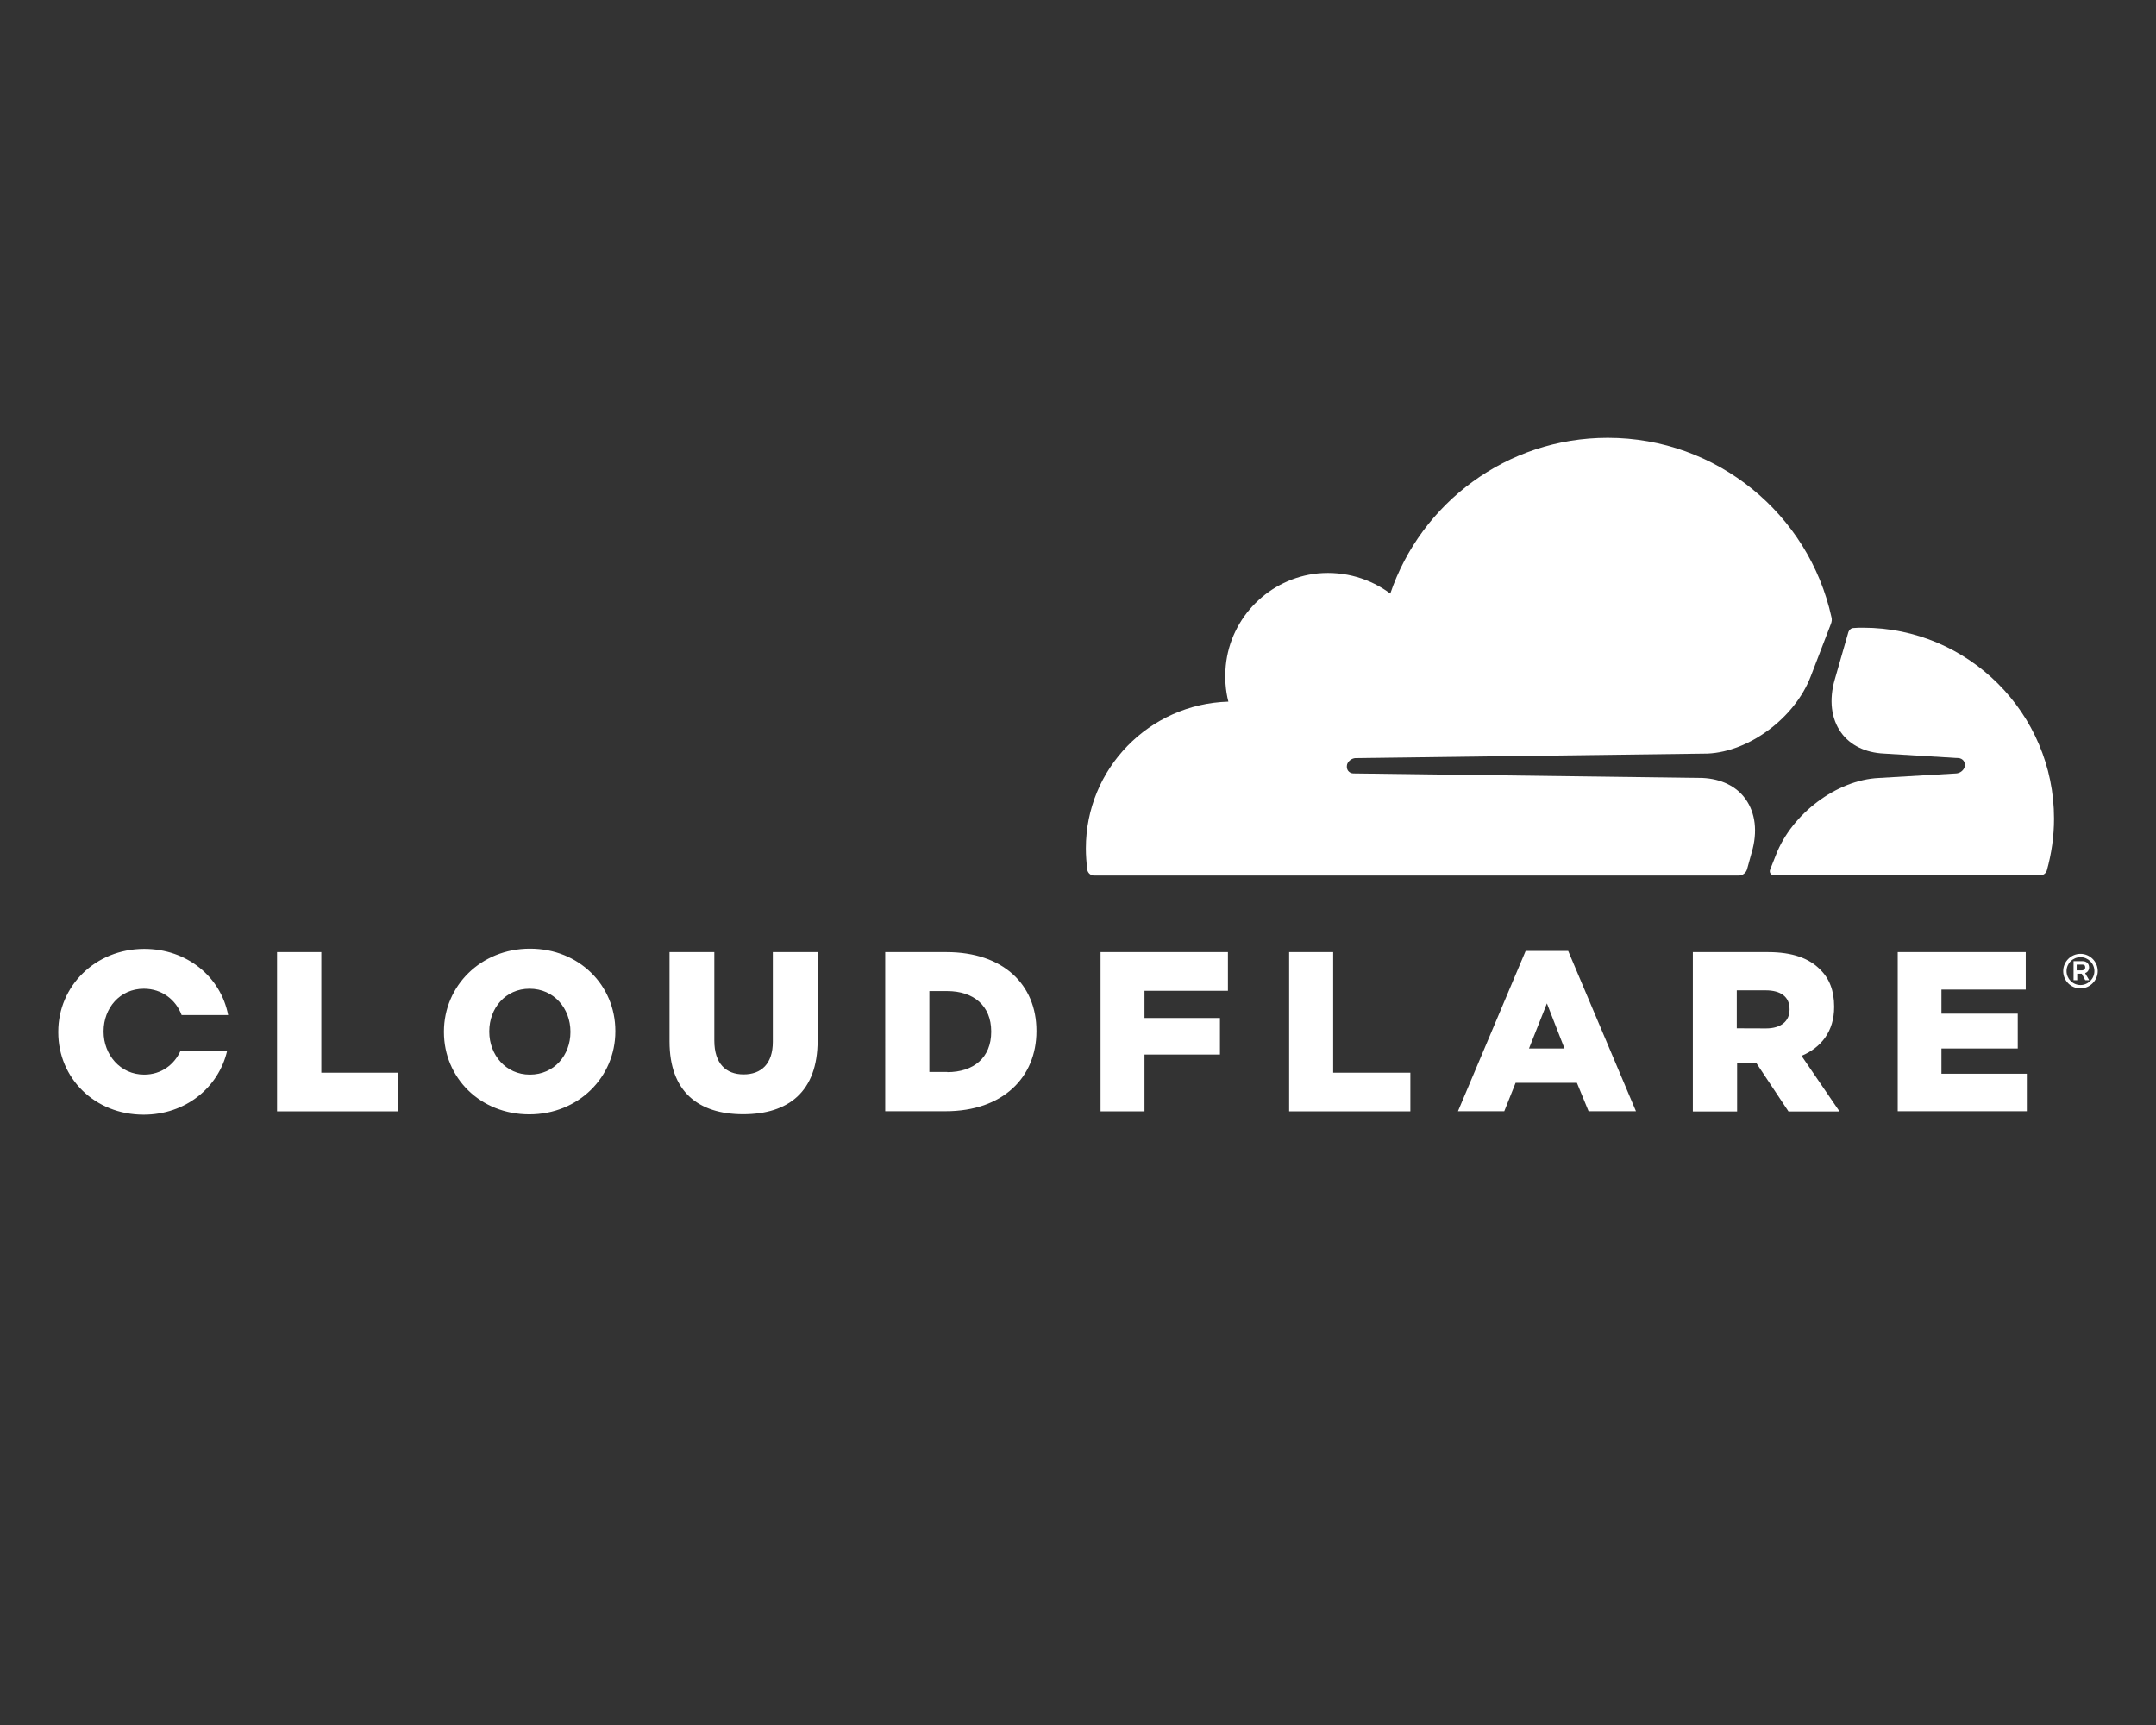 <?xml version="1.0" encoding="utf-8"?>
<!-- Generator: Adobe Illustrator 16.0.0, SVG Export Plug-In . SVG Version: 6.00 Build 0)  -->
<!DOCTYPE svg PUBLIC "-//W3C//DTD SVG 1.1//EN" "http://www.w3.org/Graphics/SVG/1.1/DTD/svg11.dtd">
<svg version="1.1" id="Layer_1" xmlns="http://www.w3.org/2000/svg" xmlns:xlink="http://www.w3.org/1999/xlink" x="0px" y="0px"
	 width="2500px" height="2000px" viewBox="0 0 2500 2000" enable-background="new 0 0 2500 2000" xml:space="preserve">
<rect x="0" y="0" width="2500" height="2000" fill="#333333" stroke="none"/>
<g>
	<path fill="#FFFFFF" d="M2412.43,1145.953c-11.142,0-20.025-8.887-20.025-20.025c0-10.891,8.885-20.026,20.025-20.026
		c10.891,0,20.028,8.887,20.028,20.026C2432.458,1136.816,2423.319,1145.953,2412.43,1145.953 M2412.43,1109.779
		c-8.887,0-16.146,7.262-16.146,16.147s7.26,16.146,16.146,16.146c8.887,0,16.147-7.258,16.147-16.146
		C2428.577,1117.04,2421.316,1109.779,2412.43,1109.779 M2422.568,1136.439h-4.631l-4.006-7.509h-5.258v7.509h-4.256v-22.027h10.515
		c4.632,0,7.511,3.004,7.511,7.26c0,3.254-2.002,5.631-4.631,6.633L2422.568,1136.439z M2414.684,1124.928
		c1.629,0,3.254-1.004,3.254-3.256c0-2.629-1.375-3.256-3.254-3.256h-6.635v6.635h6.635V1124.928z M321.256,1103.896h51.319v139.812
		h89.119v44.812H321.256V1103.896z M514.766,1196.646v-0.625c0-52.947,42.808-96.13,99.76-96.13
		c56.949,0,99.007,42.433,99.007,95.377v0.625c0,52.947-42.809,96.13-99.758,96.13
		C556.824,1292.023,514.766,1249.592,514.766,1196.646 M661.462,1196.646v-0.625c0-26.66-19.025-49.691-47.438-49.691
		c-27.913,0-46.688,22.654-46.688,49.313v0.627c0,26.66,19.027,49.691,47.064,49.691
		C642.688,1245.963,661.462,1223.307,661.462,1196.646 M776.365,1207.537v-103.641h51.943v102.637
		c0,26.662,13.52,39.18,33.922,39.18c20.401,0,33.921-12.143,33.921-37.803v-104.014h51.943v102.389
		c0,59.578-33.921,85.615-86.491,85.615C809.285,1291.773,776.365,1265.363,776.365,1207.537 M1026.45,1103.896h71.096
		c65.837,0,104.264,37.801,104.264,91.123v0.625c0,53.321-38.802,92.75-105.267,92.75h-70.093V1103.896z M1098.422,1243.084
		c30.54,0,50.942-16.773,50.942-46.689v-0.625c0-29.663-20.402-46.688-50.942-46.688h-20.779v93.752h20.779V1243.084z
		 M1276.16,1103.896h147.696v44.811h-96.755v31.543h87.492v42.432h-87.492v65.838h-50.941V1103.896z M1494.952,1103.896h50.942
		v139.812h89.495v44.812h-140.562v-184.623H1494.952z M1769.069,1102.52h49.316l78.604,185.875h-54.949l-13.518-32.92h-71.098
		l-13.142,32.92h-53.697L1769.069,1102.52z M1814.131,1215.672l-20.402-52.32l-20.778,52.32H1814.131z M1962.953,1103.896h87.243
		c28.286,0,47.688,7.26,60.204,20.026c10.891,10.515,16.396,24.658,16.396,43.06v0.625c0,28.286-15.146,47.063-37.801,56.575
		l44.059,64.462h-59.202l-37.177-55.951h-22.403v55.951h-51.319V1103.896z M2047.816,1192.391c17.398,0,27.287-8.512,27.287-21.778
		v-0.625c0-14.521-10.517-21.779-27.662-21.779h-33.545v44.059L2047.816,1192.391z M2200.52,1103.896h148.45v43.434h-97.754v27.912
		h88.491v40.43h-88.491v29.289h99.007v43.434H2200.52V1103.896z M209.357,1218.301c-7.26,16.146-22.405,27.662-42.182,27.662
		c-27.913,0-47.062-23.408-47.062-49.691v-0.627c0-26.659,18.774-49.313,46.686-49.313c21.028,0,37.176,12.891,43.811,30.539h53.946
		c-8.511-44.06-47.438-76.728-97.38-76.728c-56.825,0.125-99.634,43.183-99.634,96.129v0.625c0,53.07,42.182,95.505,99.008,95.505
		c48.69,0,86.866-31.543,96.755-73.726L209.357,1218.301z"/>
	<path fill="#FFFFFF" d="M2031.295,987.992c6.885-23.656,4.257-45.437-7.259-61.584c-10.515-14.771-28.289-23.404-49.692-24.406
		l-405.042-5.257c-2.628,0-4.881-1.377-6.258-3.254c-1.377-2.003-1.628-4.631-1.002-7.261c1.379-4.005,5.257-6.884,9.514-7.259
		l408.671-5.257c48.315-2.254,101.012-41.43,119.41-89.495l23.406-60.83c1.001-2.629,1.377-5.257,0.626-7.887
		c-26.16-119.035-132.428-207.902-259.473-207.902c-117.156,0-216.54,75.727-252.087,180.616
		c-23.031-17.147-52.32-26.286-83.863-23.407c-56.324,5.633-101.385,50.693-106.893,106.893
		c-1.377,14.521-0.376,28.664,3.002,41.807c-91.746,2.628-165.222,77.604-165.222,170.104c0,8.262,0.628,16.396,1.629,24.657
		c0.626,4.007,4.006,6.884,7.887,6.884h747.624c4.258,0,8.262-3.002,9.515-7.259L2031.295,987.992z"/>
	<path fill="#FFFFFF" d="M2160.343,727.769c-3.629,0-7.51,0-11.14,0.376c-2.628,0-4.881,2.001-5.884,4.632l-15.771,54.946
		c-6.884,23.658-4.255,45.438,7.261,61.583c10.516,14.771,28.286,23.407,49.691,24.408l86.24,5.256c2.629,0,4.882,1.379,6.26,3.255
		c1.376,2.003,1.625,4.881,1.001,7.262c-1.377,4.004-5.258,6.883-9.514,7.258l-89.87,5.257
		c-48.69,2.254-101.01,41.432-119.409,89.494l-6.635,16.772c-1.376,3.255,1.001,6.636,4.631,6.636h308.413
		c3.629,0,6.884-2.254,7.885-5.886c5.26-19.022,8.262-39.178,8.262-59.827C2381.764,827.152,2282.382,727.769,2160.343,727.769"/>
</g>
</svg>

